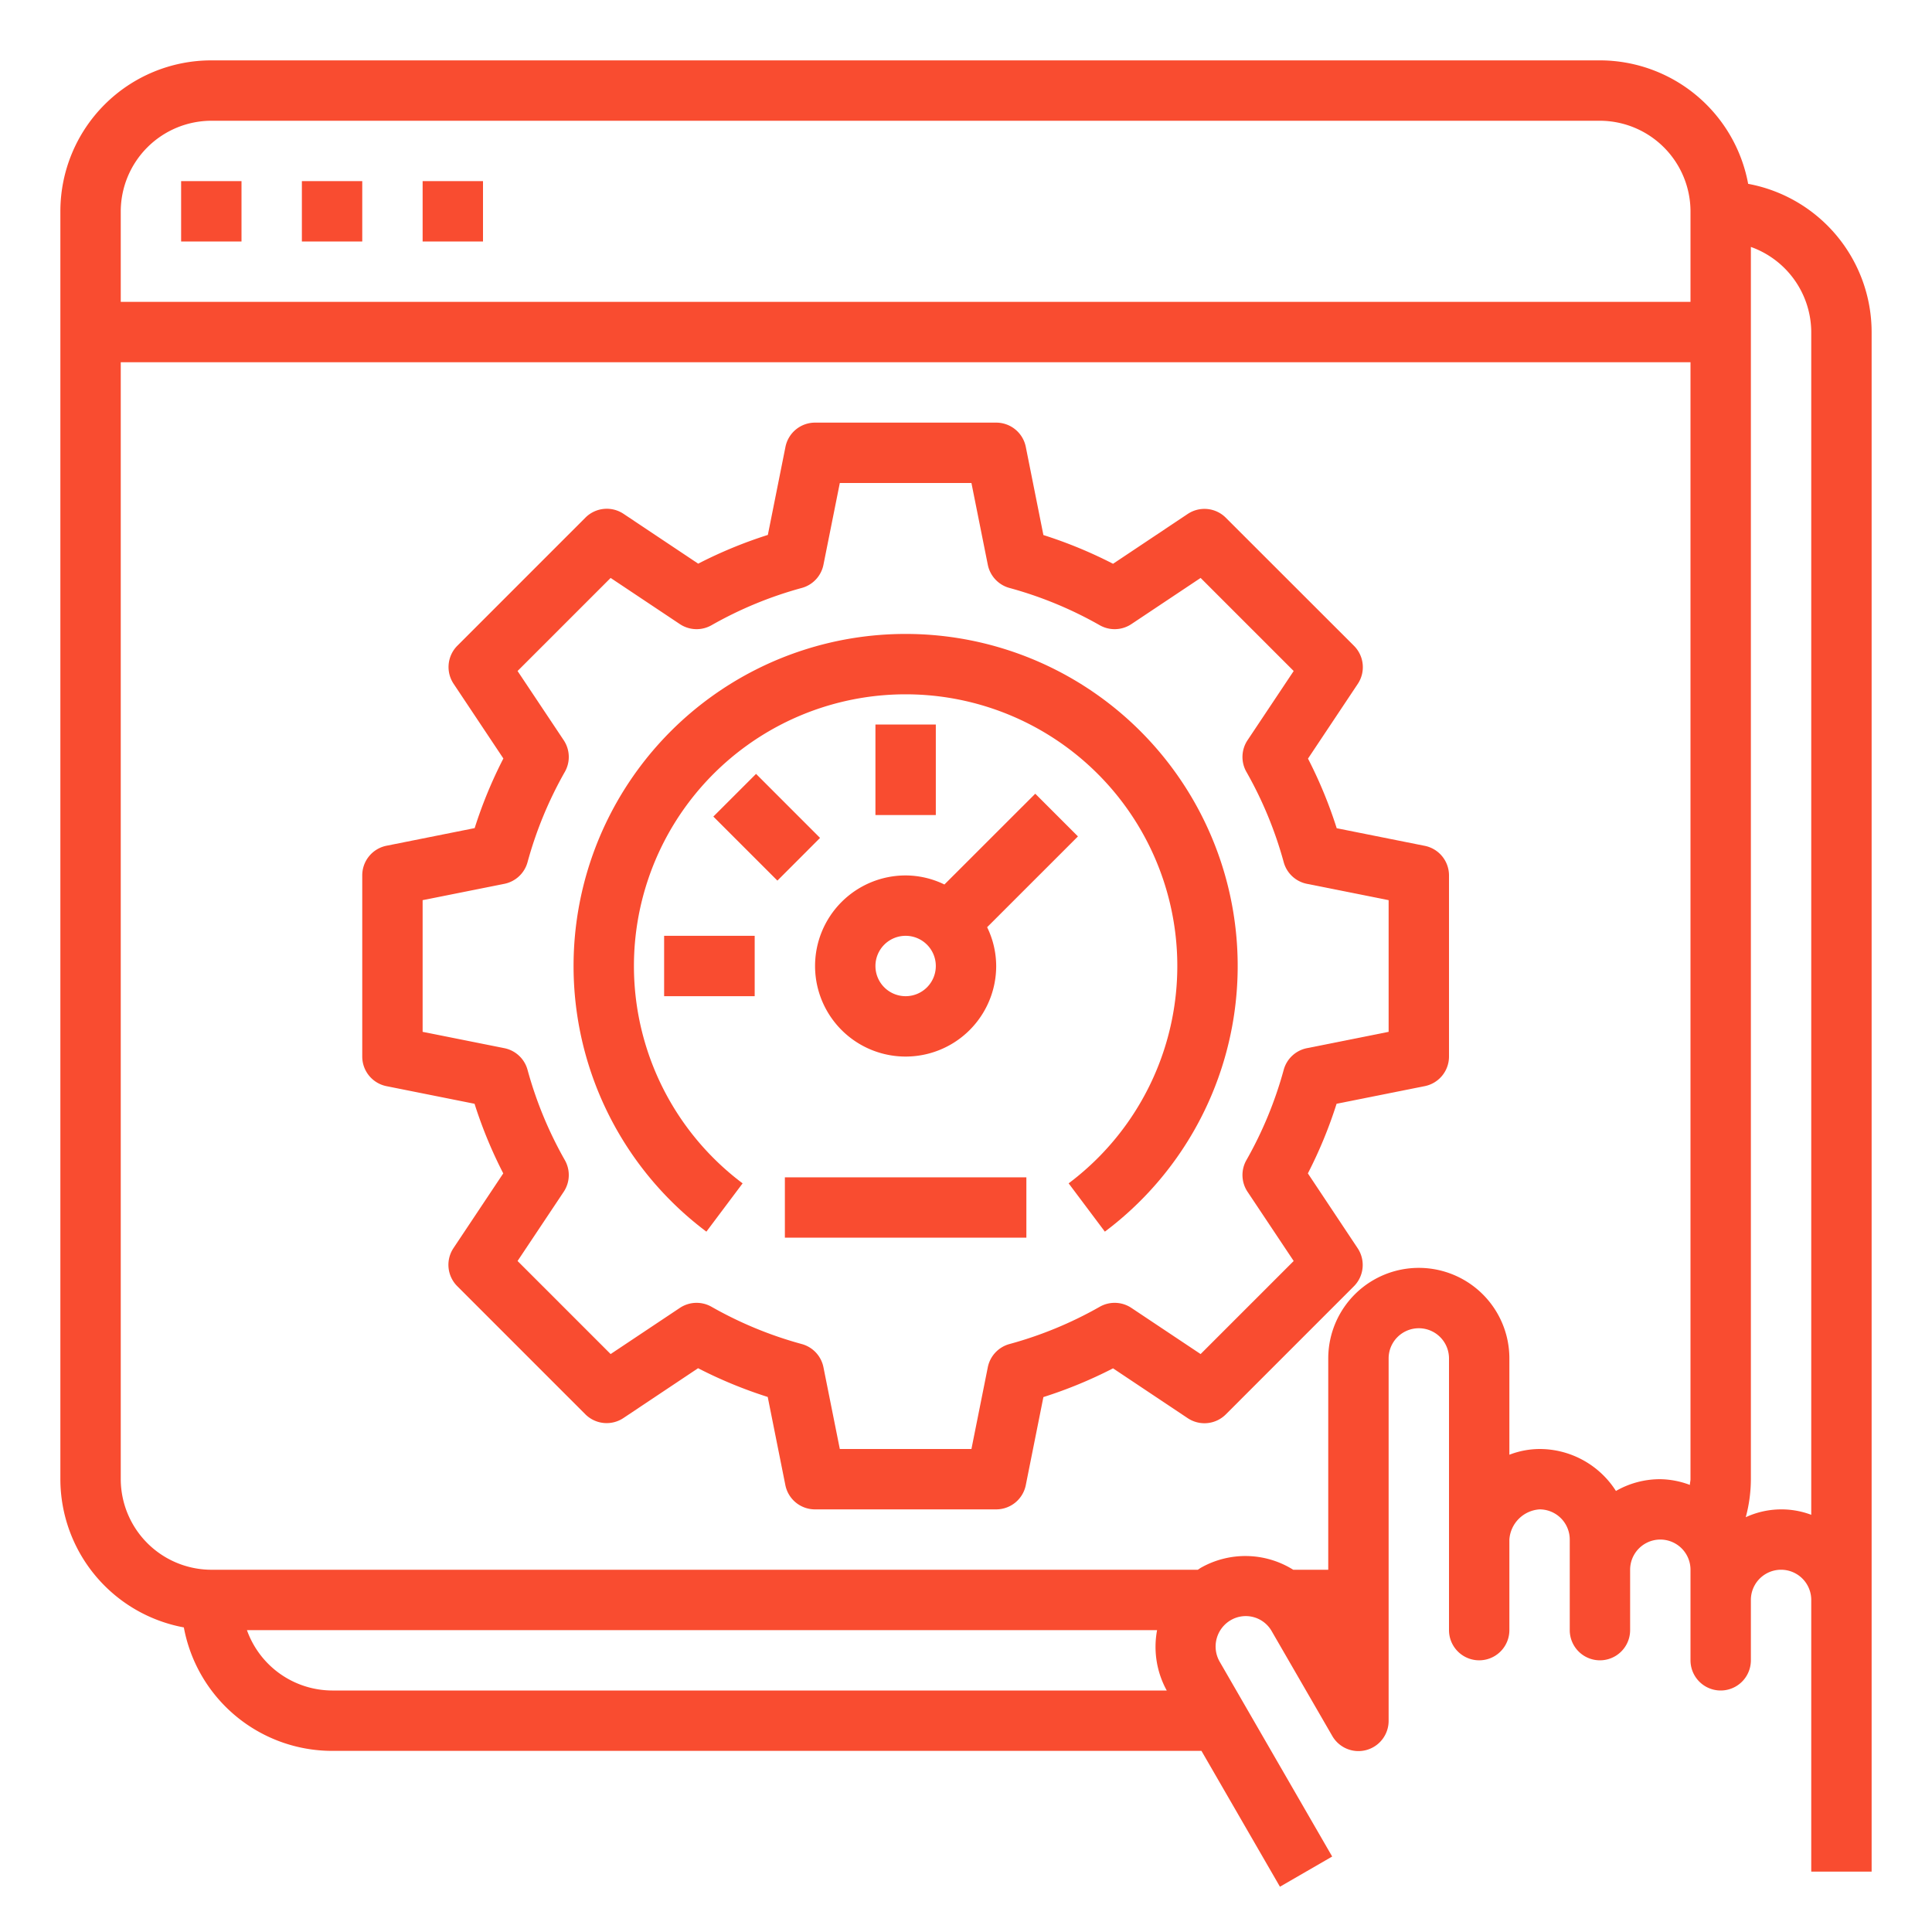 <svg xmlns="http://www.w3.org/2000/svg" version="1.1" xmlns:xlink="http://www.w3.org/1999/xlink" width="512" height="512" x="0" y="0" viewBox="0 0 64 64" style="enable-background:new 0 0 512 512" xml:space="preserve" class=""><g><g data-name="Web-Seo-Web Speed-Gear-Browser"><path d="M30 21a11 11 0 0 0-6.6 19.8l1.2-1.6a9 9 0 1 1 10.8 0l1.2 1.6A11 11 0 0 0 30 21z" fill="#f94c30" opacity="1" data-original="#000000" class=""></path><path d="M27 32a3 3 0 0 0 6 0 2.951 2.951 0 0 0-.3-1.285l3.008-3.008-1.414-1.414-3.009 3.007A2.951 2.951 0 0 0 30 29a3 3 0 0 0-3 3zm3-1a1 1 0 1 1-1 1 1 1 0 0 1 1-1zM26 39h8v2h-8z" fill="#f94c30" opacity="1" data-original="#000000" class=""></path><path d="m47.2 28.02-2.92-.584a14.885 14.885 0 0 0-.951-2.306l1.649-2.475a1 1 0 0 0-.125-1.261l-4.247-4.244a1 1 0 0 0-1.261-.125l-2.474 1.651a14.883 14.883 0 0 0-2.307-.952L33.98 14.8A1 1 0 0 0 33 14h-6a1 1 0 0 0-.98.8l-.584 2.92a14.883 14.883 0 0 0-2.307.952l-2.474-1.651a1 1 0 0 0-1.261.125l-4.243 4.244a1 1 0 0 0-.125 1.261l1.649 2.475a14.885 14.885 0 0 0-.951 2.306l-2.92.584A1 1 0 0 0 12 29v6a1 1 0 0 0 .8.98l2.92.584a14.885 14.885 0 0 0 .951 2.306l-1.649 2.475a1 1 0 0 0 .125 1.261l4.243 4.244a1 1 0 0 0 1.261.125l2.474-1.651a14.883 14.883 0 0 0 2.307.952l.584 2.92A1 1 0 0 0 27 50h6a1 1 0 0 0 .98-.8l.584-2.92a14.883 14.883 0 0 0 2.307-.952l2.474 1.651a1 1 0 0 0 1.261-.125l4.243-4.244a1 1 0 0 0 .125-1.261l-1.649-2.479a14.885 14.885 0 0 0 .951-2.306l2.92-.584A1 1 0 0 0 48 35v-6a1 1 0 0 0-.8-.98zM46 34.181l-2.707.541a1 1 0 0 0-.768.716 12.992 12.992 0 0 1-1.235 2.991 1 1 0 0 0 .036 1.05l1.529 2.293-3.083 3.083-2.293-1.529a1 1 0 0 0-1.051-.036 12.912 12.912 0 0 1-2.99 1.234 1 1 0 0 0-.716.769L32.18 48h-4.36l-.542-2.707a1 1 0 0 0-.716-.769 12.912 12.912 0 0 1-2.99-1.234 1 1 0 0 0-1.051.036l-2.293 1.529-3.083-3.083 1.529-2.293a1 1 0 0 0 .036-1.05 12.992 12.992 0 0 1-1.235-2.991 1 1 0 0 0-.768-.716L14 34.181v-4.362l2.707-.541a1 1 0 0 0 .768-.716 12.992 12.992 0 0 1 1.235-2.991 1 1 0 0 0-.036-1.05l-1.529-2.293 3.083-3.083 2.293 1.529a1 1 0 0 0 1.051.036 12.912 12.912 0 0 1 2.99-1.234 1 1 0 0 0 .716-.769L27.82 16h4.36l.542 2.707a1 1 0 0 0 .716.769 12.912 12.912 0 0 1 2.99 1.234 1 1 0 0 0 1.051-.036l2.293-1.529 3.083 3.083-1.529 2.293a1 1 0 0 0-.036 1.05 12.992 12.992 0 0 1 1.235 2.991 1 1 0 0 0 .768.716l2.707.541z" fill="#f94c30" opacity="1" data-original="#000000" class=""></path><path d="M29 24h2v3h-2zM23.63 27.05l1.415-1.414 2.12 2.121-1.413 1.414zM22 31h3v2h-3z" fill="#f94c30" opacity="1" data-original="#000000" class=""></path><path d="M57.91 6.09A5 5 0 0 0 53 2H7a5 5 0 0 0-5 5v42a5 5 0 0 0 4.09 4.91A5 5 0 0 0 11 58h28.8l2.6 4.5 1.73-1-3.73-6.46a1.01 1.01 0 0 1 .37-1.37.988.988 0 0 1 1.36.37l2 3.46A1 1 0 0 0 46 57V45a1 1 0 0 1 2 0v9a1 1 0 0 0 2 0v-3a1.074 1.074 0 0 1 1-1 1 1 0 0 1 1 1v3a1 1 0 0 0 2 0v-2a1 1 0 0 1 2 0v3a1 1 0 0 0 2 0v-2a1 1 0 0 1 2 0v9h2V11a5 5 0 0 0-4.09-4.91zM11 56a3.01 3.01 0 0 1-2.82-2h30.15a3 3 0 0 0 .32 2zm45-7c0 .06-.02.12-.02.19A2.894 2.894 0 0 0 55 49a2.934 2.934 0 0 0-1.47.39A3 3 0 0 0 51 48a2.82 2.82 0 0 0-1 .19V45a3 3 0 0 0-6 0v7h-1.16a2.99 2.99 0 0 0-3.07-.06l-.09.06H7a3.009 3.009 0 0 1-3-3V12h52zm0-39H4V7a3.009 3.009 0 0 1 3-3h46a3.009 3.009 0 0 1 3 3zm4 40.18a2.81 2.81 0 0 0-2.17.08A4.845 4.845 0 0 0 58 49V8.18A3.01 3.01 0 0 1 60 11z" fill="#f94c30" opacity="1" data-original="#000000" class=""></path><path d="M6 6h2v2H6zM10 6h2v2h-2zM14 6h2v2h-2z" fill="#f94c30" opacity="1" data-original="#000000" class=""></path></g></g></svg>